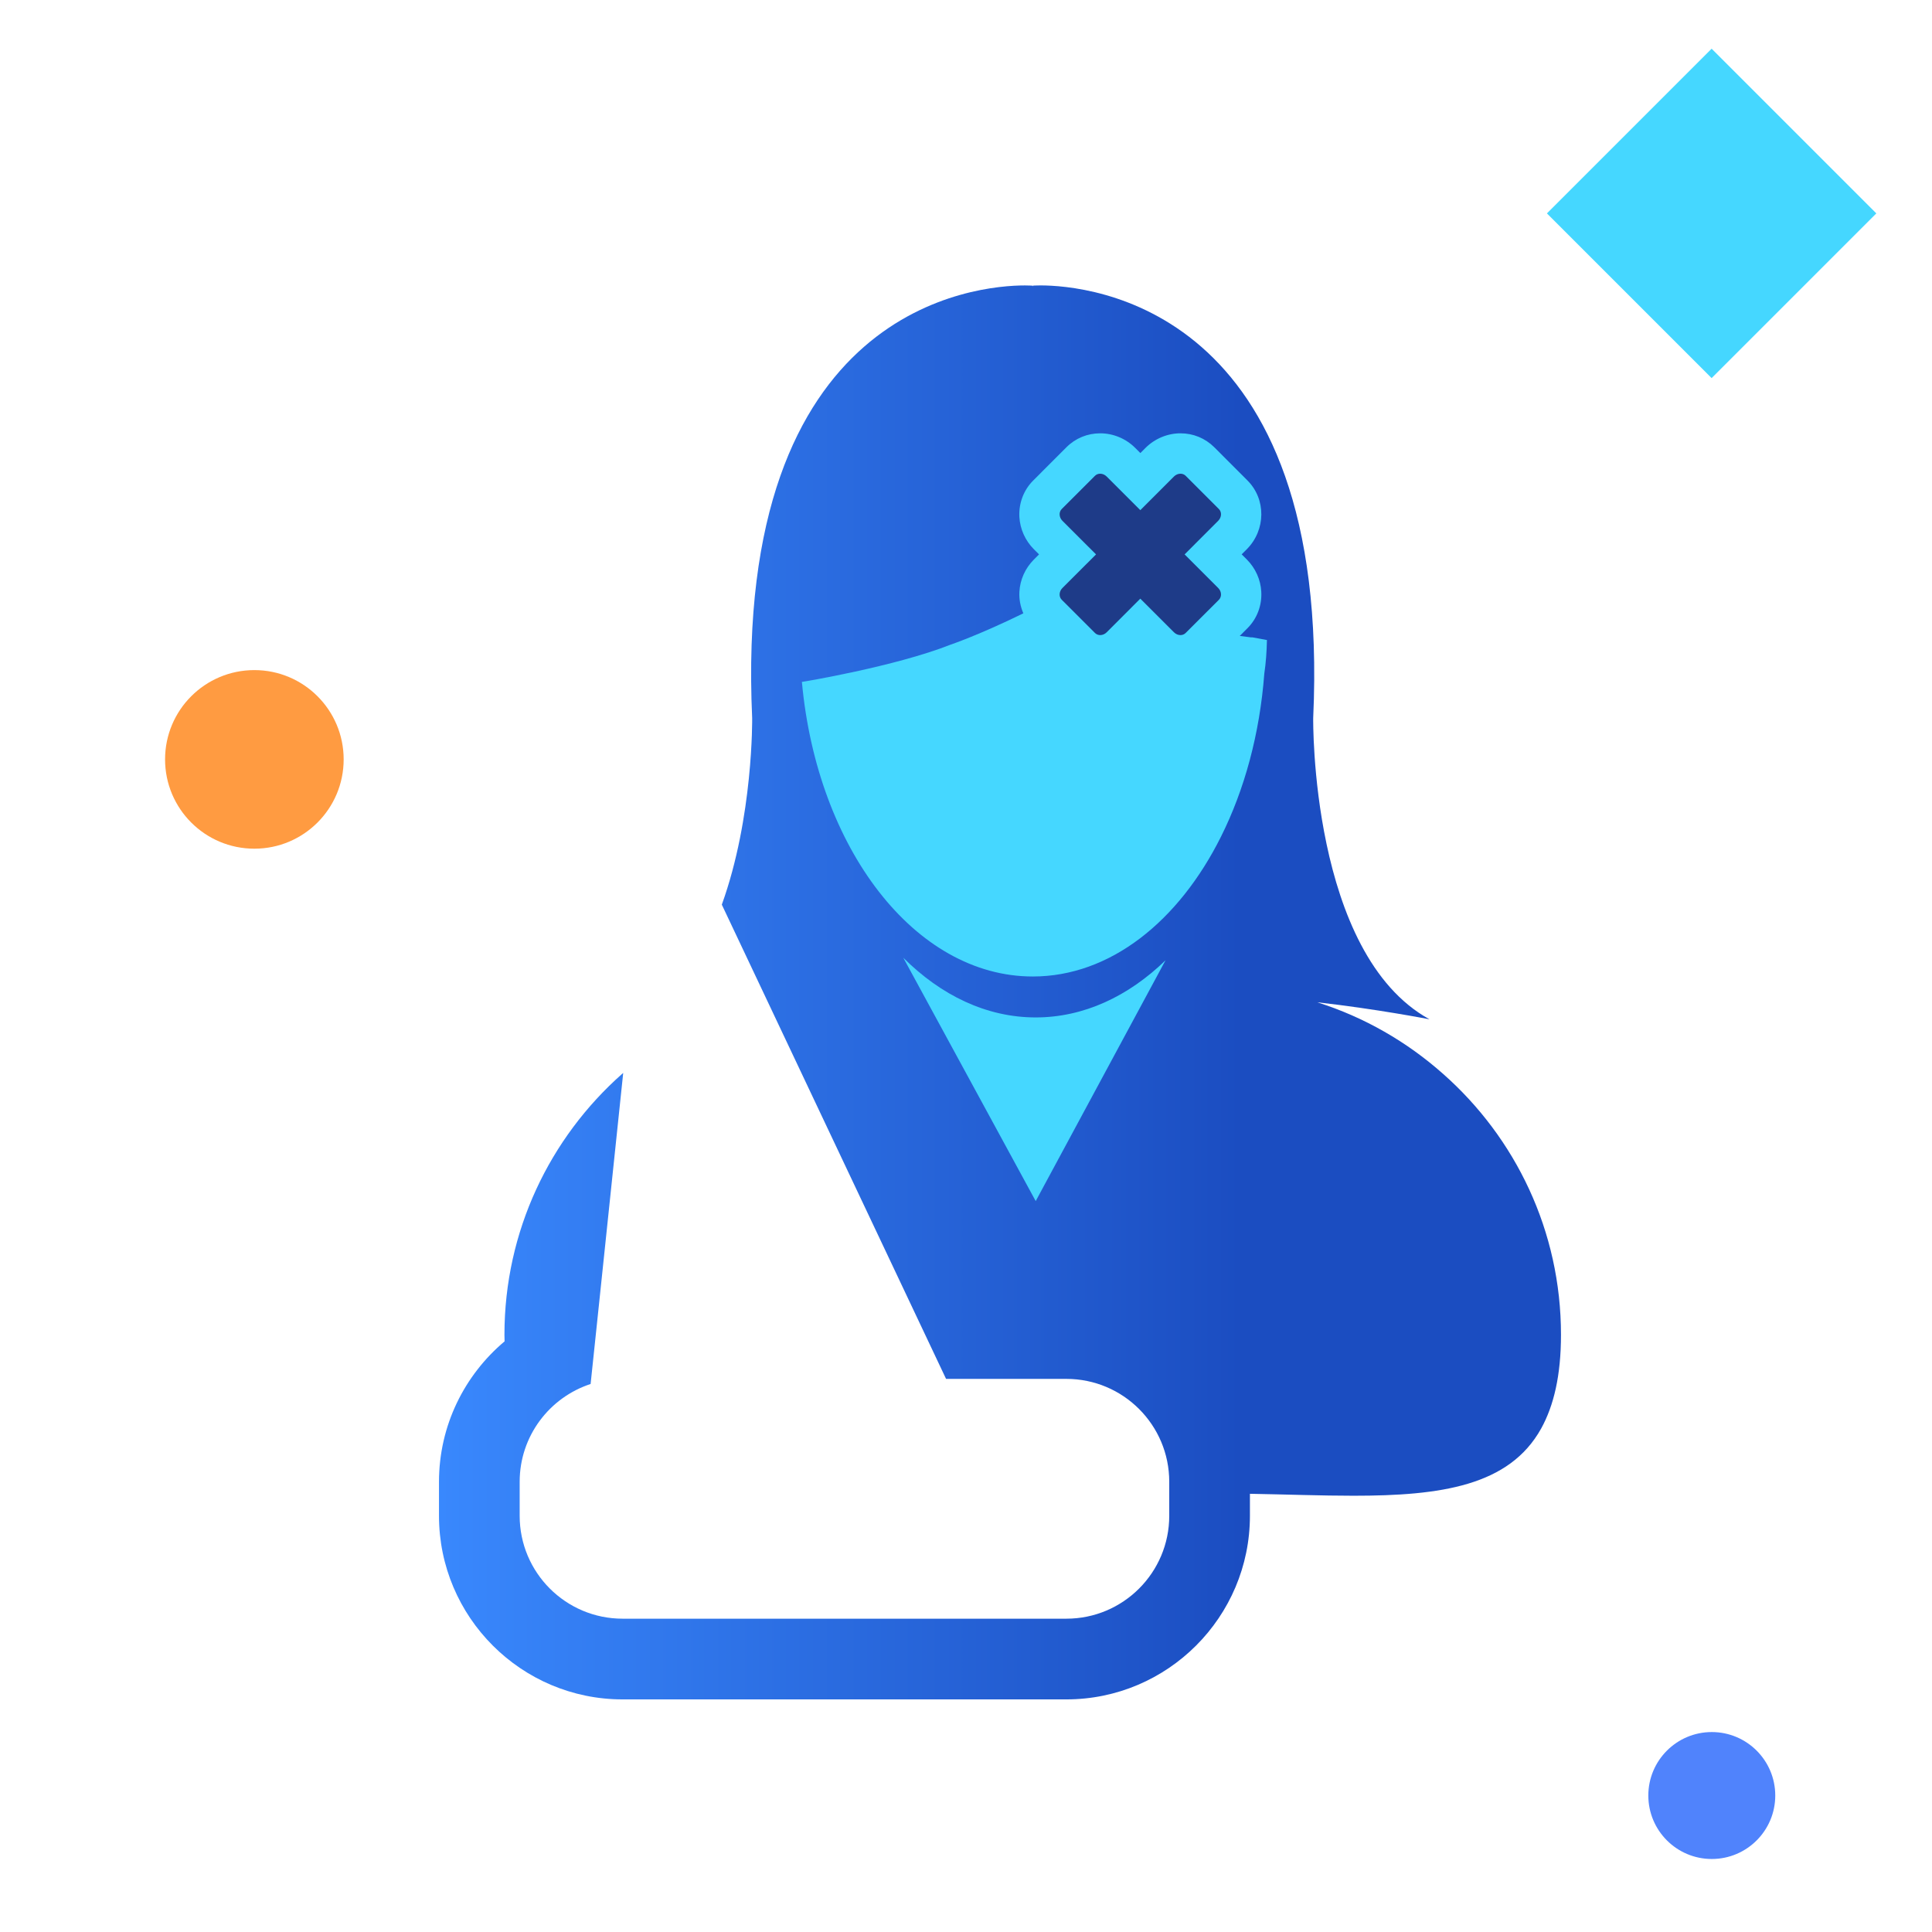 <?xml version="1.0" encoding="utf-8"?>
<!-- Generator: Adobe Illustrator 16.0.0, SVG Export Plug-In . SVG Version: 6.00 Build 0)  -->
<!DOCTYPE svg PUBLIC "-//W3C//DTD SVG 1.1//EN" "http://www.w3.org/Graphics/SVG/1.1/DTD/svg11.dtd">
<svg version="1.1" id="healthcare-sup-personal-accident-cover" xmlns="http://www.w3.org/2000/svg" xmlns:xlink="http://www.w3.org/1999/xlink" x="0px" y="0px"
	 width="100px" height="100px" viewBox="0 0 100 100" enable-background="new 0 0 100 100" xml:space="preserve">
<g>
	
		<linearGradient id="healthcare-sup-personal-accident-cover_SVGID_1" gradientUnits="userSpaceOnUse" x1="22.584" y1="48.688" x2="80.659" y2="48.688" gradientTransform="matrix(1 0 0 -1 0.14 100.055)">
		<stop  offset="0" style="stop-color:#3988FD"/>
		<stop  offset="0.715" style="stop-color:#1B4DC1"/>
	</linearGradient>
	<path fill="url(#healthcare-sup-personal-accident-cover_SVGID_1)" d="M74.693,55.582c-1.868-1.656-4.076-2.936-6.515-3.704c3.098,0.349,5.812,0.881,5.812,0.881
		c-6.18-3.396-6.019-15.591-6.019-15.591c0.978-21.381-11.707-22.395-14.117-22.395c-0.252,0-0.392,0.012-0.392,0.012l-0.01,0.037
		l-0.012-0.035c0,0-0.142-0.013-0.393-0.013c-2.41,0-15.094,1.012-14.115,22.395c0,0,0.065,5.125-1.571,9.655l9.632,20.37
		l1.975,4.177h6.227c2.94,0,5.325,2.386,5.325,5.325v1.761c0,2.94-2.385,5.326-5.325,5.326h-22.97c-2.942,0-5.327-2.386-5.327-5.326
		v-1.761c0-2.362,1.541-4.363,3.672-5.061l0.458-4.356l1.229-11.742c-0.017,0.016-0.035,0.029-0.054,0.044
		c-3.734,3.305-6.093,8.129-6.093,13.509c0,0.116,0.005,0.225,0.007,0.338c-2.073,1.745-3.395,4.354-3.395,7.269v1.761
		c-0.001,5.239,4.261,9.502,9.501,9.502h22.971c5.239,0,9.502-4.263,9.502-9.503v-1.139c1.89,0.033,3.695,0.101,5.363,0.101
		c4.524,0,8.059-0.507,9.712-3.48c0.655-1.187,1.025-2.751,1.025-4.848C80.799,63.709,78.434,58.886,74.693,55.582z"/>
	<path fill="#45D7FF" d="M49.208,33.365c0,0,1.457-0.491,3.76-1.619c-0.149-0.35-0.227-0.73-0.204-1.12
		c0.036-0.624,0.302-1.216,0.751-1.665l0.266-0.266l-0.269-0.268c-0.447-0.449-0.712-1.042-0.749-1.667
		c-0.039-0.708,0.222-1.399,0.719-1.892l1.718-1.719c0.464-0.465,1.085-0.721,1.748-0.721c0.673,0,1.336,0.278,1.811,0.756
		l0.267,0.266l0.265-0.266c0.48-0.48,1.141-0.756,1.812-0.756c0.66,0,1.279,0.255,1.748,0.721l1.715,1.717
		c0.971,0.967,0.96,2.562-0.031,3.562l-0.266,0.265l0.268,0.267c0.447,0.449,0.714,1.043,0.747,1.669
		c0.04,0.707-0.222,1.397-0.716,1.888l-0.398,0.399l0.582,0.074h0.076l0.749,0.138c-0.013,0.591-0.052,1.173-0.137,1.742
		c-0.236,3.127-1.029,6.005-2.235,8.422c-2.19,4.395-5.741,7.251-9.748,7.251c-6.11,0-11.16-6.638-11.951-15.248
		C41.502,35.303,46.325,34.504,49.208,33.365z"/>
	<path fill="#1E3B88" d="M56.676,32.763c0.071,0.072,0.17,0.109,0.271,0.109c0.117,0,0.239-0.048,0.334-0.144l1.741-1.742
		l1.743,1.742c0.096,0.096,0.218,0.144,0.334,0.144c0.103,0,0.199-0.036,0.272-0.111l1.719-1.717
		c0.157-0.158,0.143-0.43-0.034-0.607l-1.741-1.741l1.741-1.742c0.177-0.179,0.191-0.45,0.034-0.606l-1.719-1.72
		c-0.073-0.073-0.169-0.109-0.27-0.109c-0.119,0-0.241,0.049-0.337,0.145l-1.741,1.742l-1.743-1.742
		c-0.096-0.096-0.219-0.145-0.334-0.145c-0.102,0-0.199,0.036-0.271,0.109l-1.719,1.718c-0.158,0.158-0.144,0.43,0.033,0.609
		l1.742,1.741l-1.742,1.741c-0.177,0.178-0.191,0.449-0.033,0.607L56.676,32.763z"/>
	<path fill="#45D7FF" d="M53.608,62.169l-6.855-12.598c1.953,1.95,4.312,3.091,6.854,3.091c2.484,0,4.795-1.089,6.72-2.957
		L53.608,62.169z"/>
</g>
<circle fill="#FF9B41" cx="13.166" cy="39.306" r="4.622"/>
<circle fill="#5083FC" cx="88.602" cy="92.936" r="3.285"/>
<rect x="82.573" y="5.028" transform="matrix(0.707 0.707 -0.707 0.707 33.769 -59.413)" fill="#45D7FF" width="12.057" height="12.057"/>
</svg>
